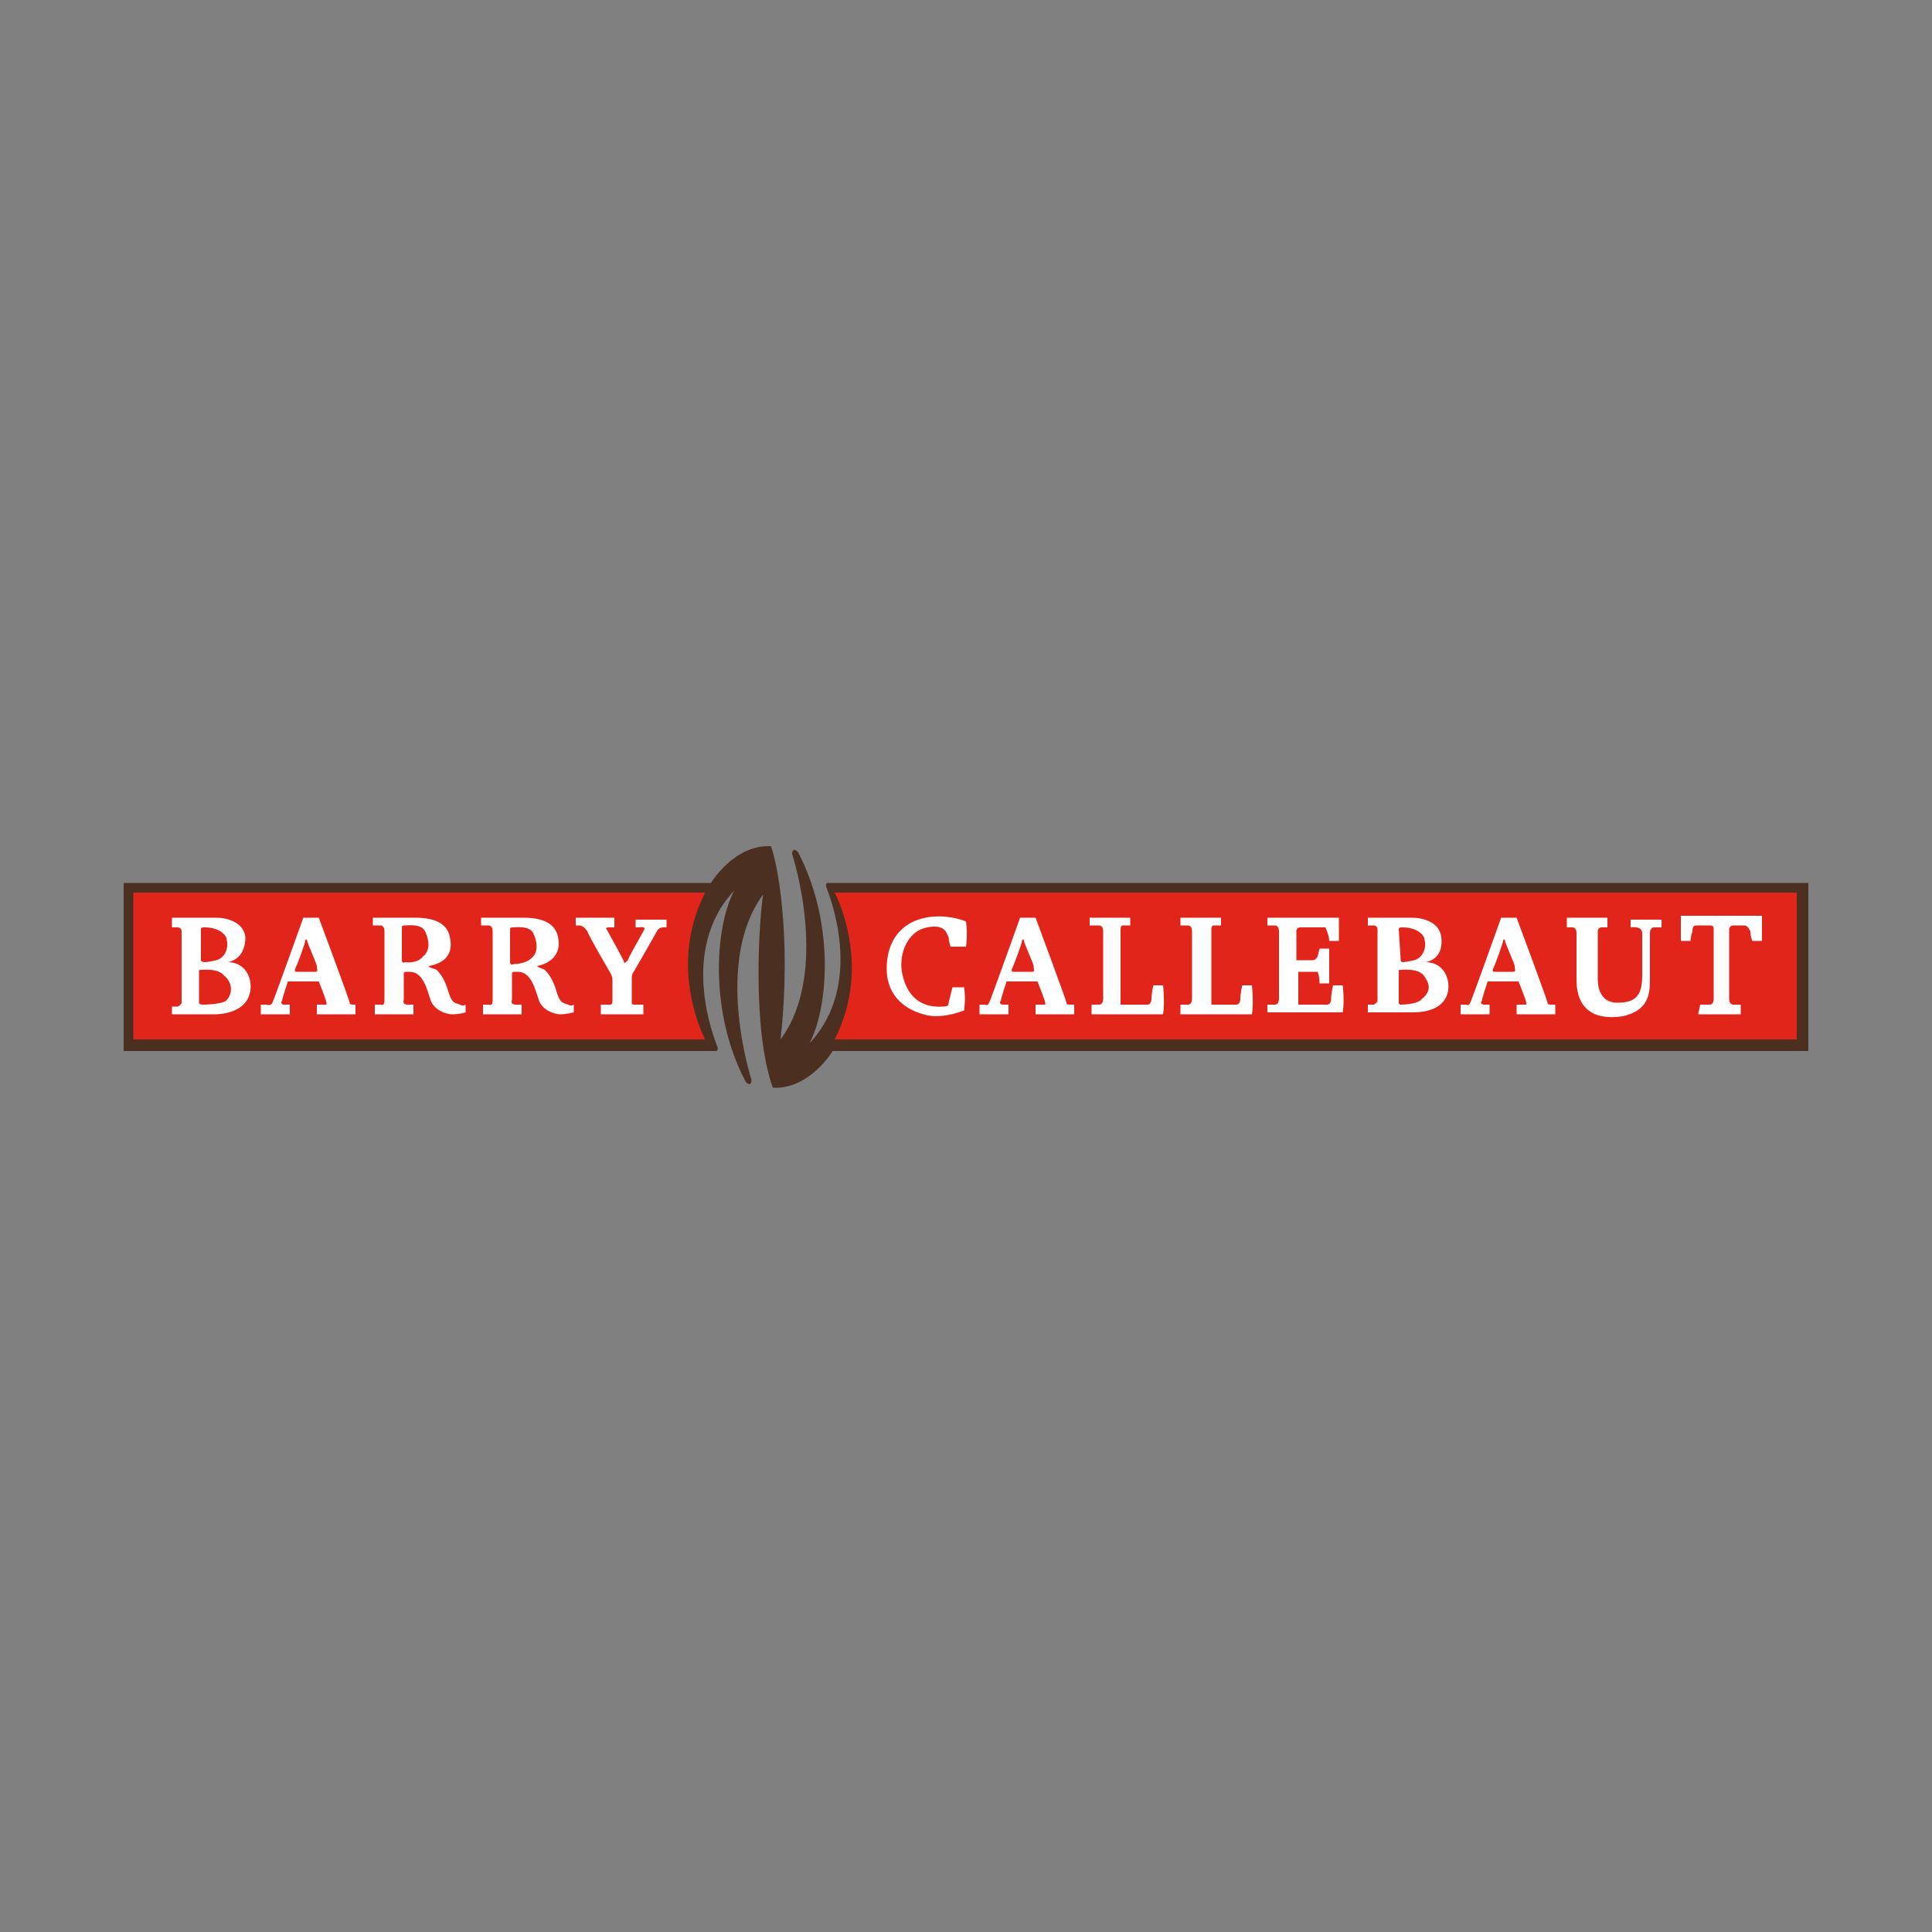 <?xml version="1.0" encoding="UTF-8"?> <svg xmlns="http://www.w3.org/2000/svg" xmlns:xlink="http://www.w3.org/1999/xlink" version="1.1" id="Capa_1" x="0px" y="0px" viewBox="0 0 100 100" style="enable-background:new 0 0 100 100;" xml:space="preserve"><rect x="0" y="0" width="100" height="100" fill="#808080" stroke="none"/> <style type="text/css"> .st0{fill:#4B2F21;} .st1{fill:#E1251B;} .st2{fill:#FFFFFF;} </style> <path class="st0" d="M6.4,45.7h30.4c0,0,1.2-2,3.1-1.9c0.3,0.7,1.1,4.6,0.5,10c2.6-3.5,0.6-9.6,0.6-9.6s0-0.4,0.3-0.1 c1.9,3.6,1.6,8,0.6,9.9c2.9-3.1,1-7.7,0.9-8c-0.1-0.2,0-0.3,0-0.3h50.8v8.7H43.1c0,0-1.2,2-3.1,1.9c-1.1-3.1-0.7-8.8-0.5-10 c-2.6,3.5-0.6,9.6-0.6,9.6s0,0.4-0.3,0.1c-1.9-3.6-1.6-8-0.6-9.9c-2.9,3.1-1,7.7-0.9,8c0.1,0.2,0,0.3,0,0.3H6.4V45.7z"></path> <path class="st1" d="M93.1,46.2H43.2c0,0,2,3.7,0,7.6h49.8V46.2z M6.9,53.8h29.6c0,0-2-3.7,0-7.6H6.9C6.9,46.2,6.9,53.8,6.9,53.8z"></path> <path class="st2" d="M29.8,47.5h2V48h-0.3c0,0-0.2,0-0.1,0.1c0.1,0.2,0.9,1.6,0.9,1.7c0,0.1,0.1,0,0.2-0.1c0-0.1,0.7-1.3,0.8-1.5 c0.2-0.3-0.2-0.2-0.2-0.2h-0.2v-0.4h1.6V48h-0.2c0,0-0.2,0-0.3,0.2c-0.1,0.2-1.2,2.1-1.2,2.1s-0.1,0.1-0.1,0.3v1.3 c0,0.1,0.1,0.1,0.1,0.1h0.5v0.5h-2.2V52h0.5c0,0,0.1,0,0.1-0.2v-1.1c0-0.2-0.2-0.5-0.2-0.5s-1-1.7-1.1-2c-0.2-0.3-0.4-0.3-0.4-0.3 h-0.2L29.8,47.5 M12.9,50.6c-0.2-0.6-0.7-0.8-1.1-0.8c0.5-0.1,0.9-0.5,0.9-1.3c-0.1-0.8-1-1-1.5-1H8.9V48h0.3c0,0,0.2,0,0.2,0.2v3.7 c0,0.1-0.2,0.2-0.2,0.2H8.9v0.4h2.3C13,52.4,13.1,51.2,12.9,50.6 M10.4,48.1c0-0.1,0.1-0.1,0.2-0.1s0.8,0,1.1,0.5 c0.2,0.6-0.1,1.1-0.5,1.2c-0.4,0.1-0.6,0.1-0.6,0.1s-0.2,0-0.2-0.1V48.1 M11.7,51.8C11.4,52,10.5,52,10.5,52s-0.2,0-0.2-0.1v-1.6 c0-0.1,0-0.1,0.1-0.1s0.9-0.1,1.2,0.3C12,50.8,12.1,51.4,11.7,51.8 M18.3,52c-0.1,0-0.2,0-0.2-0.1c0-0.1-1.6-4.4-1.6-4.4h-0.8 c0,0-1.5,4.2-1.6,4.4C14,52.1,13.8,52,13.8,52h-0.3v0.5h1.5V52h-0.3c-0.1,0-0.2-0.1-0.1-0.2c0-0.1,0.3-1,0.3-1h1.6 c0,0,0.4,1,0.4,1.1c0,0.1,0,0.1,0,0.1h-0.5v0.5h2V52C18.5,52,18.3,52,18.3,52z M16.3,50.3h-0.9c-0.1,0-0.2,0-0.1-0.2 c0.1-0.2,0.5-1.3,0.5-1.4c0-0.1,0.1-0.1,0.1,0c0,0.1,0.5,1.2,0.5,1.3C16.4,50.2,16.5,50.3,16.3,50.3z M23.8,52 c-0.2-0.1-0.4,0-0.6-0.7c-0.2-0.7-0.5-1-0.6-1.1c-0.2-0.1-0.4-0.1-0.4-0.2c1.1-0.2,1.2-0.9,1.1-1.4c-0.1-0.8-0.8-1.1-1.8-1.1h-2.2 v0.4h0.4c0,0,0.2,0,0.2,0.3v3.6c0,0.3-0.2,0.2-0.2,0.2h-0.3v0.5h2V52h-0.3c-0.3,0-0.2-0.2-0.2-0.3v-1.3c0-0.1,0.1-0.1,0.1-0.1h0.2 c0.7,0,0.9,0.9,1.1,1.5c0.2,0.5,0.8,0.7,1.1,0.7c0.4,0,0.7-0.1,0.7-0.1V52C24.1,52,24,52.1,23.8,52 M21,49.8c0,0-0.2,0.1-0.2-0.1 v-1.6c0-0.2,0-0.2,0.2-0.2c0.1,0,0.8-0.1,1,0.3c0.2,0.4,0.3,1-0.1,1.3C21.6,49.9,21,49.8,21,49.8 M29.4,52c-0.2-0.1-0.4,0-0.6-0.7 c-0.2-0.7-0.5-1-0.6-1.1c-0.2-0.1-0.3-0.1-0.4-0.2c1-0.2,1.2-0.9,1.1-1.4c-0.1-0.8-0.8-1.1-1.8-1.1h-2.2v0.4h0.4c0,0,0.2,0,0.2,0.3 v3.6c0,0.3-0.2,0.2-0.2,0.2H25v0.5h2V52h-0.3c-0.3,0-0.2-0.2-0.2-0.3v-1.3c0-0.1,0.1-0.1,0.1-0.1h0.2c0.7,0,0.9,0.9,1.1,1.5 c0.2,0.5,0.8,0.7,1.1,0.7s0.7-0.1,0.7-0.1V52C29.7,52,29.6,52.1,29.4,52 M26.6,49.9c0,0-0.2,0.1-0.2-0.1v-1.6c0-0.2,0-0.2,0.2-0.2 c0.1,0,0.8-0.1,1,0.3c0.2,0.4,0.3,1-0.1,1.3C27.2,49.9,26.6,49.9,26.6,49.9 M87.9,52.5h2.2V52h-0.4c0,0-0.2,0-0.2-0.3v-3.6 c0-0.1,0.1-0.2,0.2-0.2h0.6c0.1,0,0.2,0.1,0.3,0.3c0,0.3,0.1,0.5,0.1,0.5h0.5v-1.3h-4.2v1.3h0.5c0,0,0-0.2,0.1-0.5 c0-0.3,0.1-0.3,0.3-0.3h0.6c0.1,0,0.2,0,0.2,0.2v3.6c0,0.3-0.2,0.3-0.2,0.3H88L87.9,52.5 M81.1,47.5h2.1V48h-0.3c0,0-0.2,0-0.2,0.2 v2.5c0,0.5,0.2,1.2,1,1.2c0.9,0,1.3-0.3,1.3-1.4v-2.2c0-0.4-0.6-0.3-0.6-0.3v-0.4H86V48h-0.4c0,0-0.2,0-0.2,0.3v2.4 c0,0.8-0.1,1.6-1.4,1.9c-1.3,0.2-2.4-0.2-2.4-1.9v-2.4c0-0.2-0.1-0.3-0.2-0.3h-0.3V47.5 M67.1,52h1.6c0,0,0.2,0,0.2-0.3 c0-0.3,0.1-0.7,0.1-0.7h0.5c0,0,0.1,0.8,0,1.4h-3.9V52H66c0,0,0.2,0,0.2-0.3v-3.5c0-0.3-0.2-0.3-0.2-0.3h-0.4v-0.4h3.7 c0,0,0,0.1,0,0.5v0.7h-0.5c0-0.3-0.2-0.7-0.2-0.7h-1.3c0,0-0.2,0-0.2,0.2v1.5h0.8c0.1,0,0.2,0,0.3-0.2l0.1-0.4h0.5c0,0,0,0.2,0,0.9 s0,0.9,0,0.9h-0.5c0-0.4-0.1-0.6-0.1-0.6h-1V52 M56.4,47.9v-0.4h2.1v0.4h-0.4c0,0-0.1,0-0.1,0.2V52h1.4c0,0,0.2,0,0.2-0.3 c0-0.3,0.1-0.7,0.1-0.7h0.5c0,0,0.1,0.9,0,1.5h-3.7V52h0.4c0,0,0.2,0,0.2-0.3v-3.5c0-0.3-0.2-0.3-0.2-0.3L56.4,47.9 M50,49 c0,0,0.1-0.6,0-1.3c-0.2-0.1-1.1-0.4-2.1-0.2c-1,0.2-1.9,0.9-2,2.4c-0.1,1.5,0.8,2.3,1.9,2.6c0.9,0.3,2.1-0.2,2.1-0.2s0.1-0.6,0-1.2 h-0.6l-0.2,0.8c0,0.1,0,0.2-0.3,0.2c-0.2,0-1.7,0.2-2.1-1.7c-0.2-0.9,0.2-2.2,1.3-2.4c1-0.2,1,0.4,1.1,0.5c0,0.2,0.1,0.5,0.1,0.5H50 M61.1,47.9v-0.4h2.1v0.4h-0.4c0,0-0.1,0-0.1,0.2V52H64c0,0,0.2,0,0.2-0.3s0.1-0.7,0.1-0.7h0.5c0,0,0.1,0.9,0,1.5h-3.7V52h0.4 c0,0,0.2,0,0.2-0.3v-3.5c0-0.3-0.2-0.3-0.2-0.3H61.1 M55.4,52c-0.1,0-0.2,0-0.2-0.1c0-0.1-1.6-4.4-1.6-4.4h-0.8c0,0-1.5,4.2-1.6,4.4 C51.1,52.1,51,52,51,52h-0.3v0.5h1.5V52h-0.3c-0.1,0-0.2-0.1-0.1-0.2c0-0.1,0.3-1,0.3-1h1.6c0,0,0.4,1,0.4,1.1c0,0.1,0,0.1,0,0.1 h-0.5v0.5h2V52H55.4L55.4,52z M53.4,50.3h-0.9c-0.1,0-0.2,0-0.1-0.2c0.1-0.2,0.5-1.3,0.5-1.4c0-0.1,0.1-0.1,0.1,0 c0,0.1,0.5,1.2,0.5,1.3C53.5,50.2,53.6,50.3,53.4,50.3L53.4,50.3z M80.3,52c-0.1,0-0.2,0-0.2-0.1c0-0.1-1.6-4.4-1.6-4.4h-0.8 c0,0-1.5,4.2-1.6,4.4C76,52.1,75.9,52,75.9,52h-0.3v0.5h1.5V52h-0.3c-0.1,0-0.2-0.1-0.1-0.2c0-0.1,0.3-1,0.3-1h1.6 c0,0,0.4,1,0.4,1.1c0,0.1,0,0.1,0,0.1h-0.5v0.5h2V52H80.3L80.3,52z M78.3,50.3h-0.9c-0.1,0-0.2,0-0.1-0.2c0.1-0.2,0.5-1.3,0.5-1.4 s0.1-0.1,0.1,0c0,0.1,0.5,1.2,0.5,1.3C78.4,50.2,78.5,50.3,78.3,50.3L78.3,50.3z M74.9,50.6c-0.2-0.6-0.7-0.8-1.1-0.8 c0.5-0.1,0.9-0.5,0.8-1.3c-0.1-0.8-1-1-1.5-1h-2.3v0.4h0.3c0,0,0.2,0,0.2,0.2v3.7c0,0.1-0.2,0.2-0.2,0.2h-0.3v0.4h2.3 C75,52.4,75.1,51.2,74.9,50.6 M72.4,48.1c0-0.1,0.1-0.1,0.2-0.1s0.8,0,1.1,0.5c0.2,0.6-0.1,1.1-0.5,1.2c-0.4,0.1-0.6,0.1-0.6,0.1 s-0.1,0-0.1-0.1L72.4,48.1 M73.6,51.7C73.4,52,72.5,52,72.5,52s-0.1,0-0.1-0.1v-1.6c0-0.1,0-0.1,0.1-0.1s0.9-0.1,1.2,0.3 S74.1,51.3,73.6,51.7"></path> </svg> 